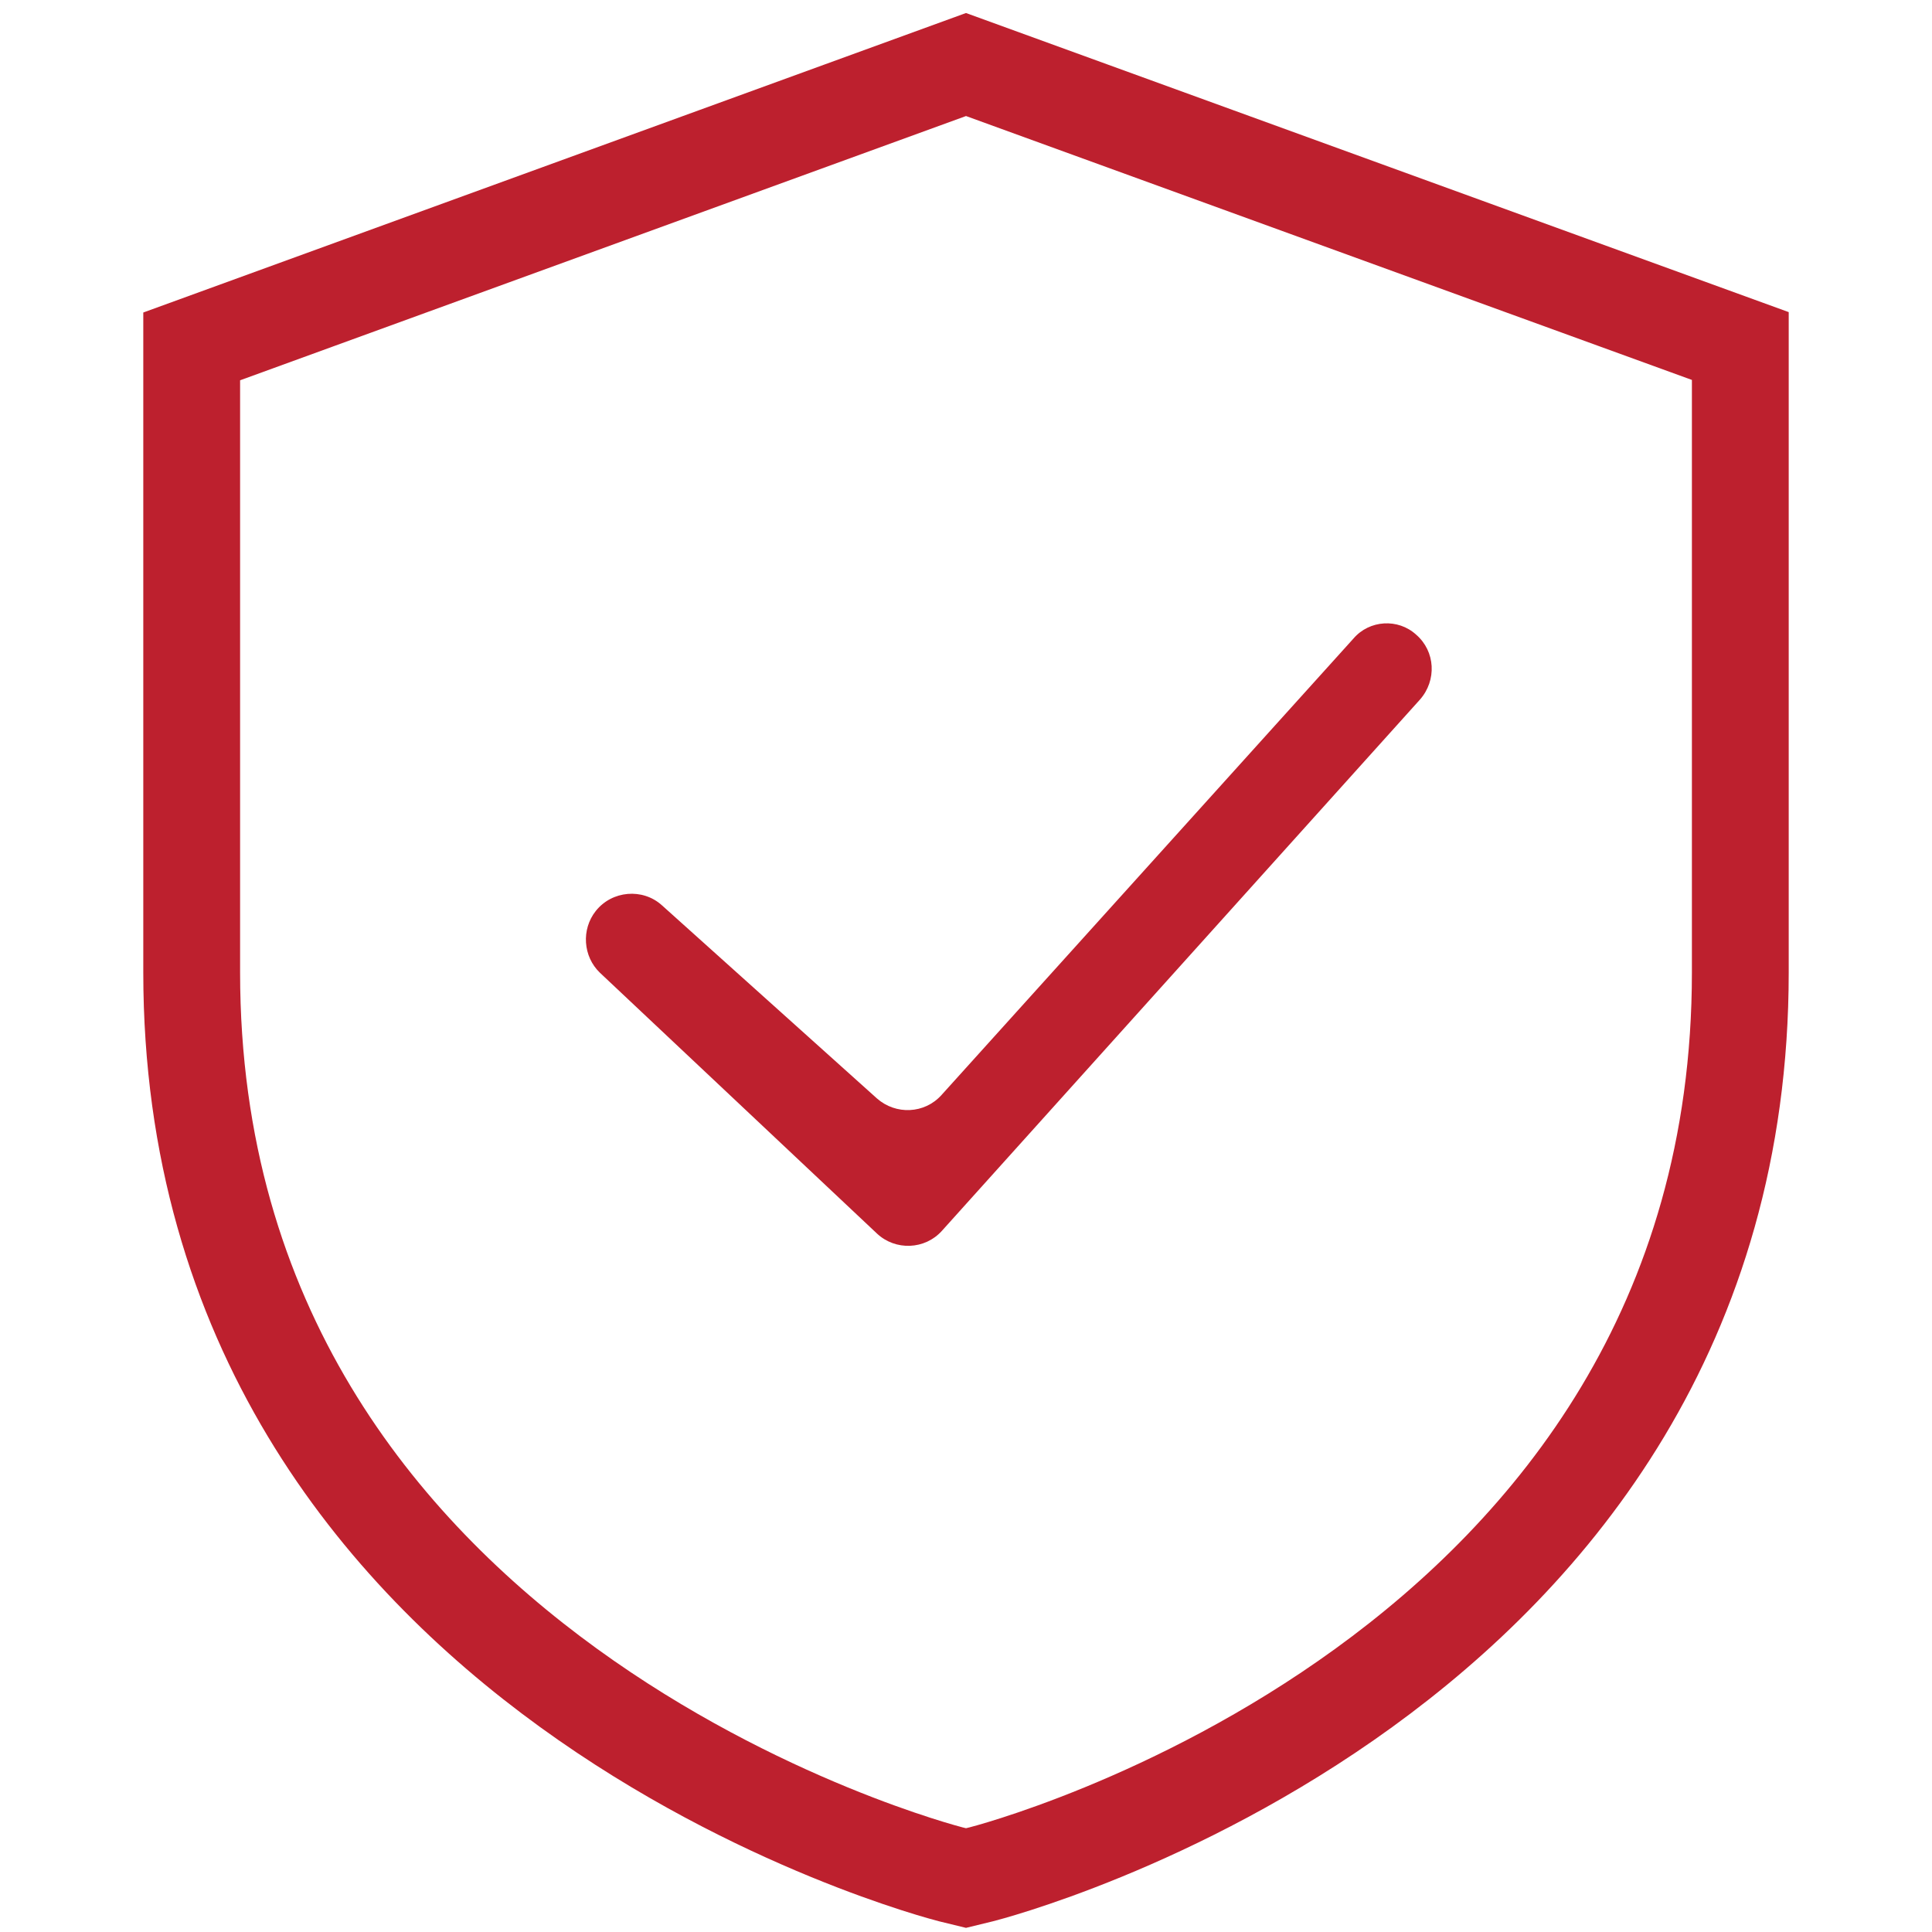 <?xml version="1.0" encoding="utf-8"?>
<!-- Generator: Adobe Illustrator 25.2.0, SVG Export Plug-In . SVG Version: 6.00 Build 0)  -->
<svg version="1.1" id="Layer_1" xmlns="http://www.w3.org/2000/svg" xmlns:xlink="http://www.w3.org/1999/xlink" x="0px" y="0px"
	 viewBox="0 0 512 512" style="enable-background:new 0 0 512 512;" xml:space="preserve">
<style type="text/css">
	.st0{fill:none;stroke:#BD202E;stroke-width:25.656;stroke-miterlimit:10;}
	.st1{fill-rule:evenodd;clip-rule:evenodd;fill:#BD202E;}
</style>
<path class="st0" d="M256,17.1L50.8,91.8v165.9c0,187.4,199.2,238.5,201.1,239l4.1,1l4.1-1c2-0.5,201.1-51.5,201.1-239V91.7
	L256,17.1z"/>
<g>
	<path class="st1" d="M375.3,168.2c5.1,4.4,5.5,12.1,1,17.2L249.6,326.2c-4.5,5-12.3,5.3-17.2,0.7l-73.4-69.1
		c-4.5-4.3-5-11.5-1.1-16.4c4.3-5.4,12.4-6.1,17.5-1.5l57,51.2c5,4.4,12.6,4.1,17.1-0.9l109.2-121
		C362.9,164.3,370.5,163.8,375.3,168.2L375.3,168.2z"/>
</g>
</svg>
